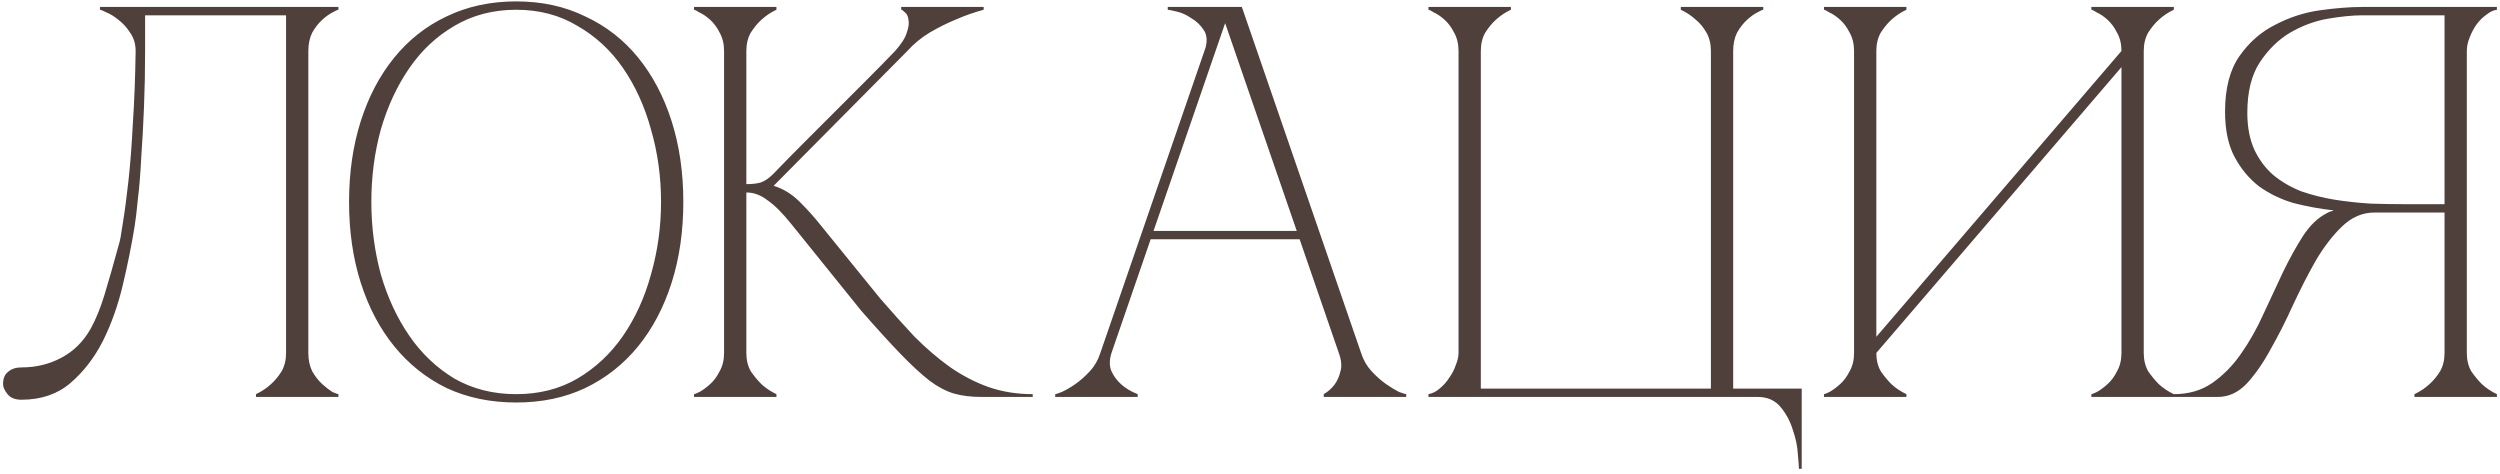 <?xml version="1.0" encoding="UTF-8"?> <svg xmlns="http://www.w3.org/2000/svg" width="359" height="68" viewBox="0 0 359 68" fill="none"><path d="M3.078 57.4C2.171 57.4 1.504 57.133 1.077 56.6C0.651 56.067 0.438 55.587 0.438 55.16C0.438 54.36 0.677 53.773 1.157 53.4C1.637 52.973 2.277 52.76 3.078 52.76C5.157 52.76 7.051 52.307 8.758 51.4C10.518 50.493 11.931 49.107 12.998 47.24C13.744 45.907 14.411 44.28 14.998 42.36C15.584 40.44 16.277 38.013 17.078 35.08C17.238 34.6 17.424 33.587 17.637 32.04C17.904 30.44 18.171 28.44 18.438 26.04C18.704 23.64 18.918 20.867 19.078 17.72C19.291 14.52 19.424 11.053 19.477 7.32C19.477 6.307 19.211 5.427 18.677 4.68C18.198 3.933 17.637 3.32 16.997 2.84C16.411 2.36 15.851 2.013 15.318 1.8C14.784 1.533 14.464 1.4 14.357 1.4V1H48.597V1.4C48.491 1.4 48.197 1.533 47.718 1.8C47.291 2.013 46.811 2.36 46.278 2.84C45.744 3.32 45.264 3.933 44.837 4.68C44.464 5.427 44.278 6.307 44.278 7.32V50.68C44.278 51.693 44.464 52.573 44.837 53.32C45.264 54.067 45.744 54.68 46.278 55.16C46.811 55.64 47.291 56.013 47.718 56.28C48.197 56.493 48.491 56.6 48.597 56.6V57H36.758V56.6C37.557 56.227 38.278 55.747 38.917 55.16C39.504 54.627 40.011 54.013 40.438 53.32C40.864 52.573 41.078 51.693 41.078 50.68V2.2H20.837V7.32C20.837 10.04 20.784 12.733 20.677 15.4C20.571 18.013 20.438 20.44 20.277 22.68C20.171 24.92 20.011 26.893 19.797 28.6C19.637 30.307 19.477 31.64 19.317 32.6C18.891 35.213 18.331 37.987 17.637 40.92C16.944 43.853 15.984 46.547 14.758 49C13.531 51.4 11.984 53.4 10.117 55C8.251 56.6 5.904 57.4 3.078 57.4ZM74.125 0.2C77.805 0.2 81.112 0.92 84.045 2.36C87.032 3.747 89.565 5.72 91.645 8.28C93.725 10.84 95.325 13.88 96.445 17.4C97.565 20.92 98.125 24.787 98.125 29C98.125 33.213 97.565 37.08 96.445 40.6C95.325 44.12 93.725 47.16 91.645 49.72C89.565 52.28 87.032 54.28 84.045 55.72C81.112 57.107 77.805 57.8 74.125 57.8C70.445 57.8 67.112 57.107 64.125 55.72C61.192 54.28 58.685 52.28 56.605 49.72C54.525 47.16 52.925 44.12 51.805 40.6C50.685 37.08 50.125 33.213 50.125 29C50.125 24.787 50.685 20.92 51.805 17.4C52.925 13.88 54.525 10.84 56.605 8.28C58.685 5.72 61.192 3.747 64.125 2.36C67.112 0.92 70.445 0.2 74.125 0.2ZM74.125 56.6C77.432 56.6 80.365 55.853 82.925 54.36C85.538 52.813 87.725 50.76 89.485 48.2C91.245 45.64 92.578 42.707 93.485 39.4C94.445 36.04 94.925 32.573 94.925 29C94.925 25.373 94.445 21.907 93.485 18.6C92.578 15.293 91.245 12.36 89.485 9.8C87.725 7.24 85.538 5.213 82.925 3.72C80.365 2.173 77.432 1.4 74.125 1.4C70.818 1.4 67.858 2.173 65.245 3.72C62.685 5.213 60.525 7.24 58.765 9.8C57.005 12.36 55.645 15.293 54.685 18.6C53.778 21.907 53.325 25.373 53.325 29C53.325 32.573 53.778 36.04 54.685 39.4C55.645 42.707 57.005 45.64 58.765 48.2C60.525 50.76 62.685 52.813 65.245 54.36C67.858 55.853 70.818 56.6 74.125 56.6ZM111.016 25C112.403 23.56 113.87 22.067 115.416 20.52C116.963 18.973 118.483 17.453 119.976 15.96C121.523 14.413 123.016 12.92 124.456 11.48C125.95 9.987 127.31 8.6 128.536 7.32C129.443 6.307 130.003 5.427 130.216 4.68C130.483 3.933 130.563 3.32 130.456 2.84C130.403 2.36 130.243 2.013 129.976 1.8C129.71 1.533 129.523 1.4 129.416 1.4V1H141.256V1.4C139.87 1.773 138.51 2.253 137.176 2.84C136.003 3.32 134.776 3.933 133.496 4.68C132.27 5.427 131.203 6.307 130.296 7.32L111.096 26.68C112.483 27.107 113.736 27.88 114.856 29C115.976 30.12 116.936 31.187 117.736 32.2L126.376 42.84C128.083 44.813 129.736 46.653 131.336 48.36C132.99 50.013 134.67 51.453 136.376 52.68C138.136 53.907 139.976 54.867 141.896 55.56C143.87 56.253 146.003 56.6 148.296 56.6V57H140.936C139.443 57 138.136 56.84 137.016 56.52C135.896 56.2 134.723 55.587 133.496 54.68C132.27 53.72 130.883 52.44 129.336 50.84C127.79 49.24 125.896 47.16 123.656 44.6L113.656 32.2C112.376 30.6 111.23 29.453 110.216 28.76C109.256 28.013 108.243 27.64 107.176 27.64V50.68C107.176 51.693 107.39 52.573 107.816 53.32C108.296 54.013 108.803 54.627 109.336 55.16C109.976 55.747 110.696 56.227 111.496 56.6V57H99.656V56.6C99.763 56.6 100.03 56.493 100.456 56.28C100.936 56.013 101.443 55.64 101.976 55.16C102.51 54.68 102.963 54.067 103.336 53.32C103.763 52.573 103.976 51.693 103.976 50.68V7.32C103.976 6.307 103.763 5.427 103.336 4.68C102.963 3.933 102.51 3.32 101.976 2.84C101.443 2.36 100.936 2.013 100.456 1.8C100.03 1.533 99.763 1.4 99.656 1.4V1H111.496V1.4C110.696 1.773 109.976 2.253 109.336 2.84C108.803 3.32 108.296 3.933 107.816 4.68C107.39 5.427 107.176 6.307 107.176 7.32V26.44C108.03 26.44 108.723 26.36 109.256 26.2C109.843 25.987 110.43 25.587 111.016 25ZM175.131 1H178.331L195.451 50.68H192.251L175.131 1ZM158.011 50.68L175.131 1H176.731L159.611 50.68H158.011ZM159.611 50.68C159.291 51.693 159.291 52.573 159.611 53.32C159.931 54.013 160.385 54.627 160.971 55.16C161.611 55.747 162.411 56.227 163.371 56.6V57H151.531V56.6C151.638 56.6 151.958 56.493 152.491 56.28C153.078 56.013 153.718 55.64 154.411 55.16C155.105 54.68 155.798 54.067 156.491 53.32C157.185 52.573 157.691 51.693 158.011 50.68H159.611ZM195.451 50.68C195.771 51.693 196.278 52.573 196.971 53.32C197.665 54.067 198.358 54.68 199.051 55.16C199.745 55.64 200.358 56.013 200.891 56.28C201.478 56.493 201.825 56.6 201.931 56.6V57H190.091V56.6C190.731 56.227 191.265 55.747 191.691 55.16C192.065 54.627 192.331 54.013 192.491 53.32C192.705 52.573 192.625 51.693 192.251 50.68H195.451ZM164.891 33.16H186.891V34.36H164.891V33.16ZM172.971 7.32C173.398 6.093 173.371 5.107 172.891 4.36C172.411 3.613 171.798 3.027 171.051 2.6C170.358 2.12 169.638 1.8 168.891 1.64C168.198 1.48 167.798 1.4 167.691 1.4V1H176.731L172.971 7.32ZM209.445 7.32C209.445 6.307 209.232 5.427 208.805 4.68C208.432 3.933 207.978 3.32 207.445 2.84C206.912 2.36 206.405 2.013 205.925 1.8C205.498 1.533 205.232 1.4 205.125 1.4V1H216.965V1.4C216.165 1.773 215.445 2.253 214.805 2.84C214.272 3.32 213.765 3.933 213.285 4.68C212.858 5.427 212.645 6.307 212.645 7.32V55.8H245.685V7.32C245.685 6.307 245.472 5.427 245.045 4.68C244.618 3.933 244.112 3.32 243.525 2.84C242.885 2.253 242.165 1.773 241.365 1.4V1H253.205V1.4C253.098 1.4 252.805 1.533 252.325 1.8C251.898 2.013 251.418 2.36 250.885 2.84C250.352 3.32 249.872 3.933 249.445 4.68C249.072 5.427 248.885 6.307 248.885 7.32V55.8H258.725V67.32H258.325C258.325 67 258.272 66.28 258.165 65.16C258.112 64.093 257.872 62.947 257.445 61.72C257.072 60.493 256.485 59.4 255.685 58.44C254.885 57.48 253.792 57 252.405 57H205.125V56.6C205.712 56.493 206.245 56.227 206.725 55.8C207.258 55.373 207.712 54.867 208.085 54.28C208.512 53.693 208.832 53.08 209.045 52.44C209.312 51.8 209.445 51.213 209.445 50.68V7.32ZM307.842 50.68C307.842 51.693 308.055 52.573 308.482 53.32C308.962 54.013 309.469 54.627 310.002 55.16C310.642 55.747 311.362 56.227 312.162 56.6V57H300.322V56.6C300.429 56.6 300.695 56.493 301.122 56.28C301.602 56.013 302.109 55.64 302.642 55.16C303.175 54.68 303.629 54.067 304.002 53.32C304.429 52.573 304.642 51.693 304.642 50.68V9.64L269.442 50.68C269.442 51.693 269.655 52.573 270.082 53.32C270.562 54.013 271.069 54.627 271.602 55.16C272.242 55.747 272.962 56.227 273.762 56.6V57H261.922V56.6C262.029 56.6 262.295 56.493 262.722 56.28C263.202 56.013 263.709 55.64 264.242 55.16C264.775 54.68 265.229 54.067 265.602 53.32C266.029 52.573 266.242 51.693 266.242 50.68V7.32C266.242 6.307 266.029 5.427 265.602 4.68C265.229 3.933 264.775 3.32 264.242 2.84C263.709 2.36 263.202 2.013 262.722 1.8C262.295 1.533 262.029 1.4 261.922 1.4V1H273.762V1.4C272.962 1.773 272.242 2.253 271.602 2.84C271.069 3.32 270.562 3.933 270.082 4.68C269.655 5.427 269.442 6.307 269.442 7.32V48.36L304.642 7.32C304.642 6.307 304.429 5.427 304.002 4.68C303.629 3.933 303.175 3.32 302.642 2.84C302.109 2.36 301.602 2.013 301.122 1.8C300.695 1.533 300.429 1.4 300.322 1.4V1H312.162V1.4C311.362 1.773 310.642 2.253 310.002 2.84C309.469 3.32 308.962 3.933 308.482 4.68C308.055 5.427 307.842 6.307 307.842 7.32V50.68ZM334.156 30.6C334.423 30.44 334.716 30.333 335.036 30.28V30.2C333.116 29.987 331.223 29.64 329.356 29.16C327.543 28.627 325.89 27.827 324.396 26.76C322.956 25.64 321.783 24.227 320.876 22.52C319.97 20.813 319.516 18.653 319.516 16.04C319.516 12.68 320.21 10.013 321.596 8.04C322.983 6.067 324.69 4.573 326.716 3.56C328.743 2.493 330.876 1.8 333.116 1.48C335.41 1.16 337.436 1 339.196 1H358.556V1.4C358.076 1.453 357.57 1.693 357.036 2.12C356.503 2.493 356.023 2.973 355.596 3.56C355.223 4.093 354.903 4.707 354.636 5.4C354.37 6.04 354.236 6.68 354.236 7.32V50.68C354.236 51.693 354.45 52.573 354.876 53.32C355.356 54.013 355.863 54.627 356.396 55.16C357.036 55.747 357.756 56.227 358.556 56.6V57H346.716V56.6C347.516 56.227 348.236 55.747 348.876 55.16C349.463 54.627 349.97 54.013 350.396 53.32C350.823 52.573 351.036 51.693 351.036 50.68V30.52H340.956C339.25 30.52 337.703 31.187 336.316 32.52C334.983 33.8 333.73 35.427 332.556 37.4C331.436 39.373 330.343 41.507 329.276 43.8C328.263 46.04 327.196 48.147 326.076 50.12C325.01 52.093 323.863 53.747 322.636 55.08C321.41 56.36 320.023 57 318.476 57H312.156V56.6C314.29 56.6 316.13 56.067 317.676 55C319.276 53.88 320.663 52.467 321.836 50.76C323.063 49 324.13 47.107 325.036 45.08C325.996 43 326.93 41 327.836 39.08C328.796 37.107 329.756 35.373 330.716 33.88C331.73 32.333 332.876 31.24 334.156 30.6ZM351.036 29.32V2.2H339.196C337.863 2.2 336.236 2.36 334.316 2.68C332.45 3 330.636 3.667 328.876 4.68C327.17 5.693 325.703 7.133 324.476 9C323.303 10.813 322.716 13.213 322.716 16.2C322.716 18.28 323.063 20.067 323.756 21.56C324.45 23 325.356 24.2 326.476 25.16C327.65 26.12 328.983 26.893 330.476 27.48C332.023 28.013 333.623 28.413 335.276 28.68C336.983 28.947 338.69 29.133 340.396 29.24C342.103 29.293 343.73 29.32 345.276 29.32H351.036Z" fill="#4F403B"></path></svg> 